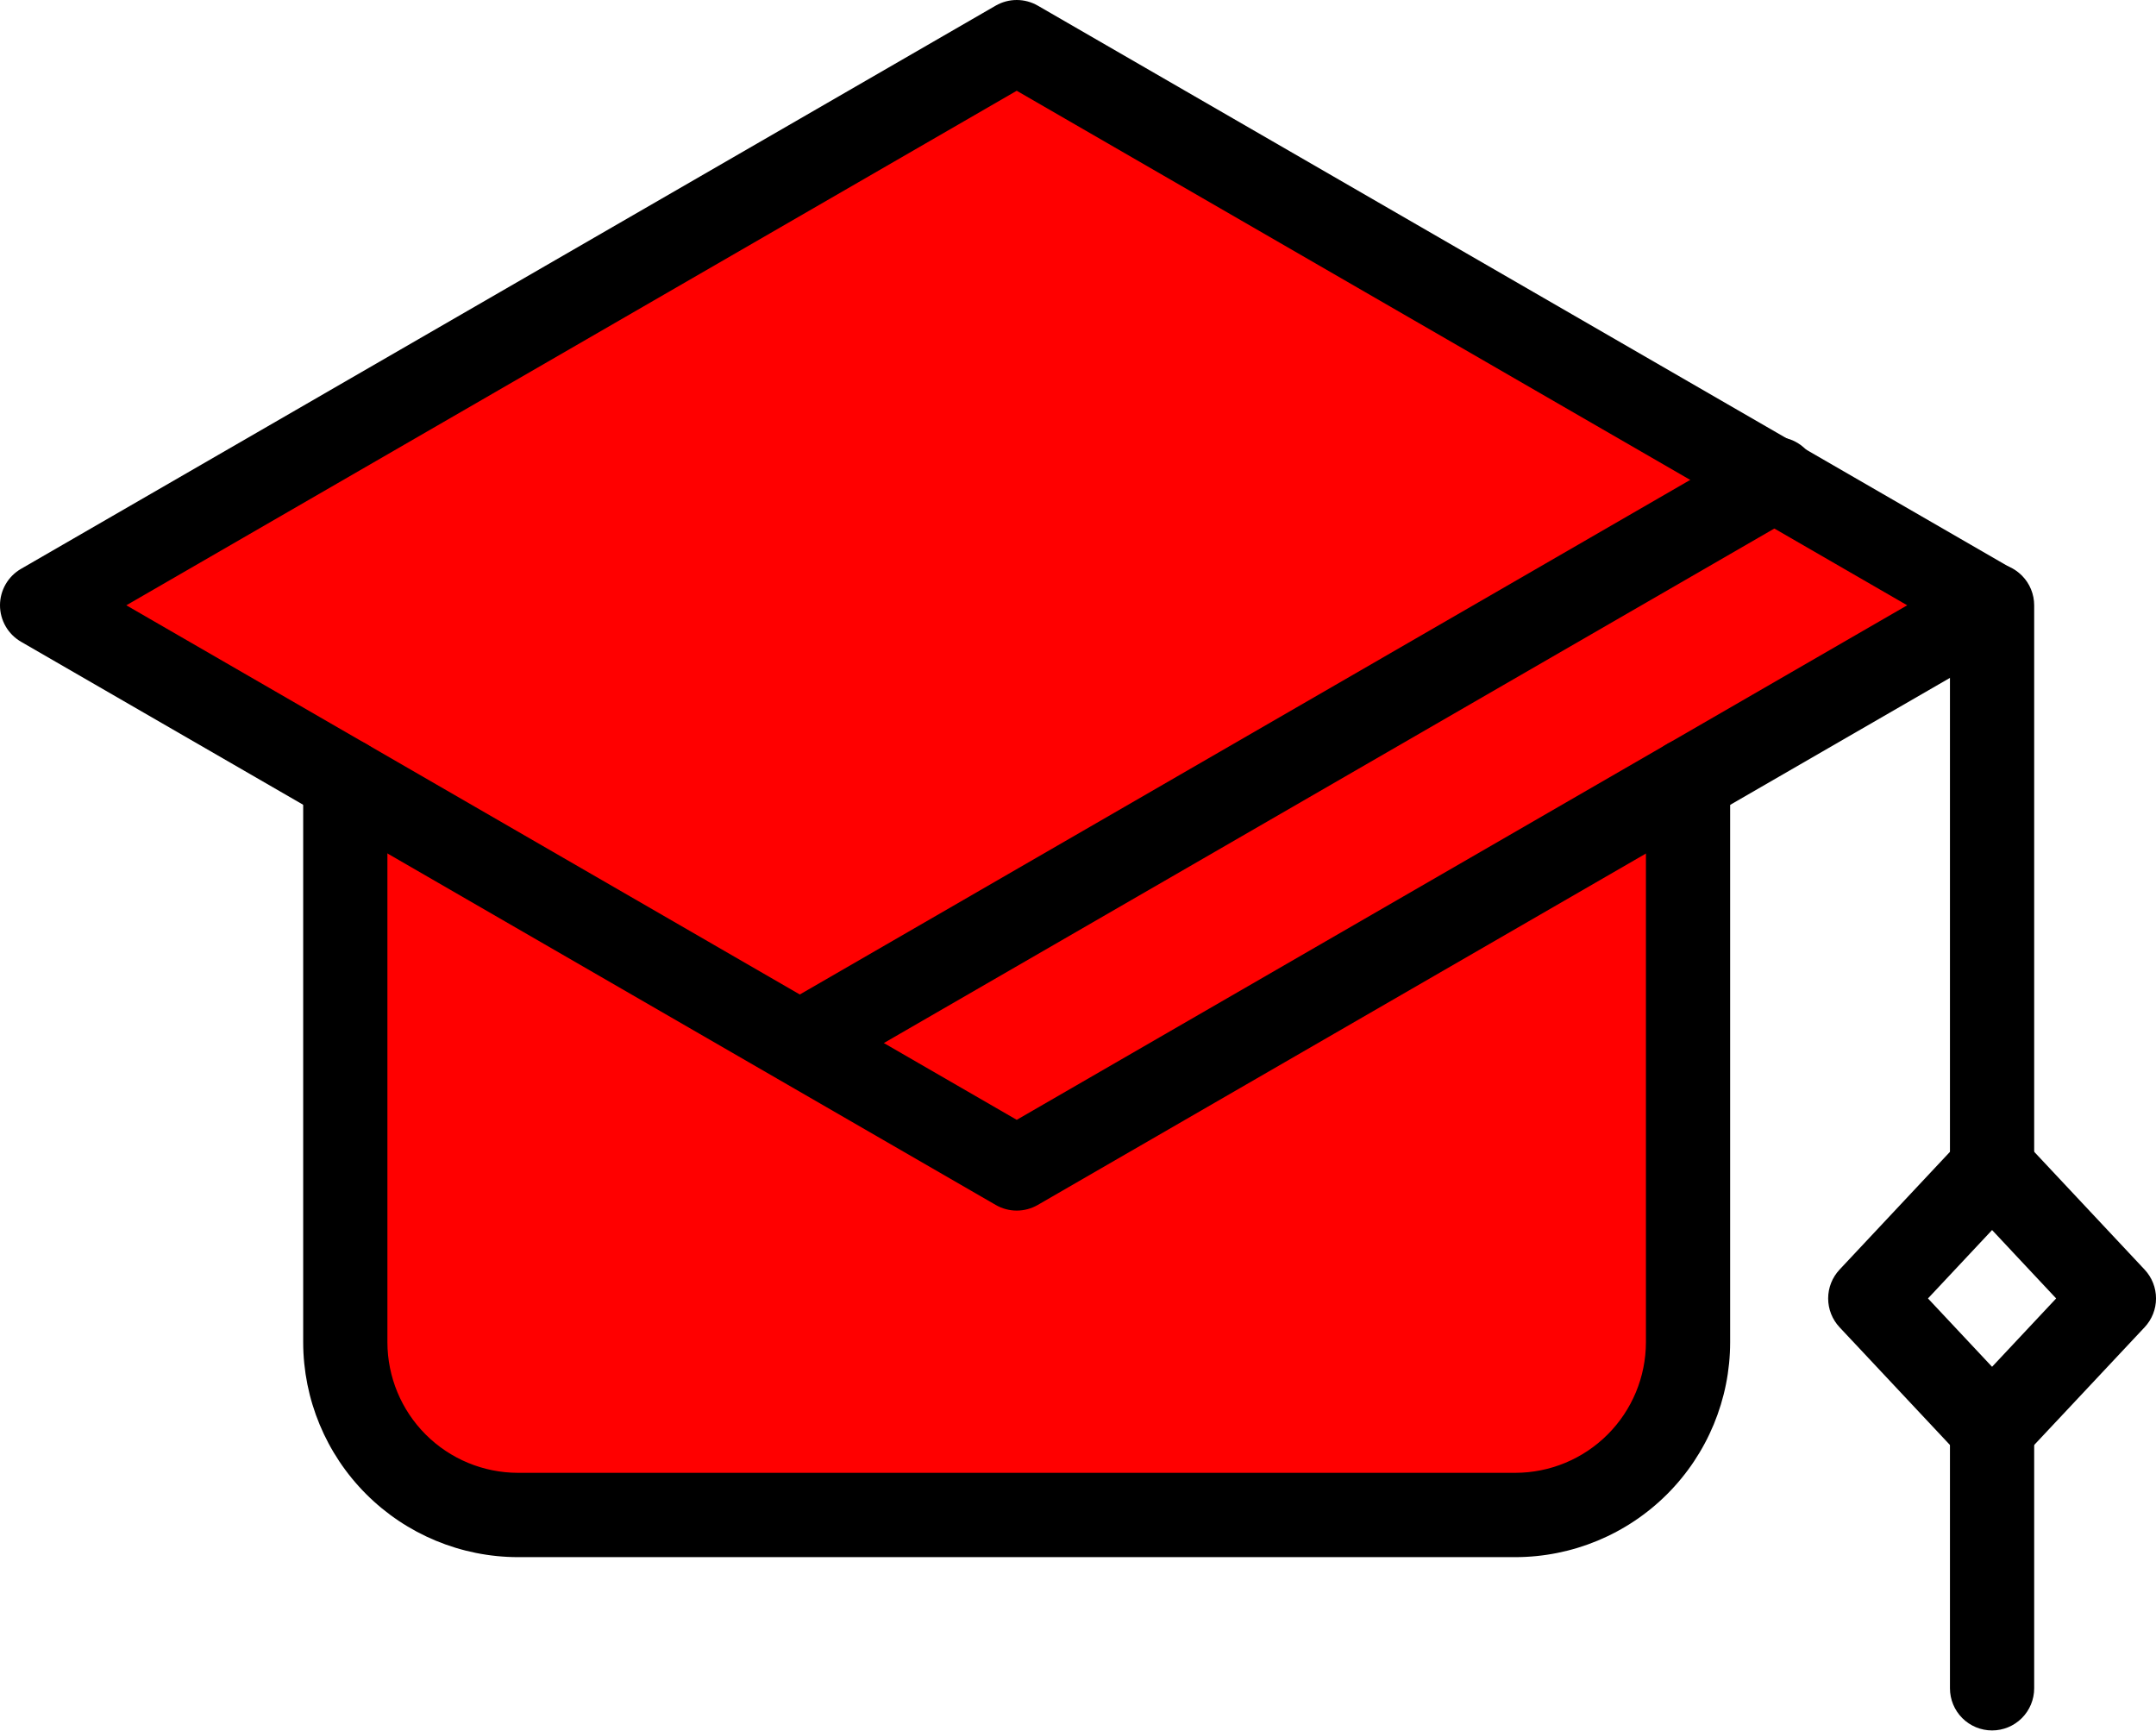 <?xml version="1.0" encoding="UTF-8"?> <svg xmlns="http://www.w3.org/2000/svg" width="512" height="411" viewBox="0 0 512 411" fill="none"> <g clip-path="url(#clip0_240_338)"> <path d="M239.5 10L20.5 139L245.5 283L472.5 144L239.5 10Z" fill="#FF0000" stroke="#FF0000"></path> <path d="M85.5 327.5V186L400 169V338L379 363.5H115L85.5 327.5Z" fill="#FF0000" stroke="#FF0000"></path> <path d="M241.45 287.46C239.693 287.46 237.968 286.994 236.45 286.11L5 152.39C3.48 151.512 2.218 150.25 1.34 148.73C0.463 147.209 0 145.485 0 143.73C0 141.974 0.463 140.25 1.34 138.73C2.218 137.21 3.48 135.947 5 135.07L236.45 1.34C237.97 0.462 239.695 0 241.45 0C243.205 0 244.93 0.462 246.45 1.34L477.91 135.07C479.43 135.947 480.692 137.21 481.57 138.73C482.448 140.25 482.91 141.974 482.91 143.73C482.91 145.485 482.448 147.209 481.57 148.73C480.692 150.25 479.43 151.512 477.91 152.39L246.46 286.11C244.938 286.993 243.21 287.458 241.45 287.46ZM30 143.73L241.45 265.91L452.92 143.73L241.45 21.55L30 143.73Z" fill="black"></path> <path d="M190 257.63C187.808 257.619 185.681 256.888 183.945 255.549C182.21 254.211 180.962 252.339 180.394 250.222C179.825 248.105 179.968 245.861 180.801 243.833C181.633 241.805 183.108 240.107 185 239L416.47 105.24C417.608 104.536 418.876 104.067 420.199 103.862C421.522 103.657 422.873 103.72 424.171 104.046C425.469 104.373 426.688 104.957 427.757 105.763C428.825 106.57 429.72 107.583 430.39 108.742C431.06 109.901 431.49 111.183 431.655 112.511C431.82 113.839 431.717 115.187 431.351 116.475C430.985 117.763 430.365 118.964 429.527 120.008C428.688 121.051 427.649 121.916 426.47 122.55L195 256.28C193.482 257.164 191.757 257.63 190 257.63Z" fill="black"></path> <path d="M359.87 369.75H123C109.48 369.729 96.521 364.349 86.961 354.79C77.401 345.23 72.021 332.27 72 318.75V185.33C72 182.678 73.054 180.135 74.929 178.259C76.804 176.384 79.348 175.33 82 175.33C84.652 175.33 87.196 176.384 89.071 178.259C90.946 180.135 92 182.678 92 185.33V318.73C92.013 326.948 95.284 334.825 101.094 340.636C106.905 346.447 114.782 349.717 123 349.73H359.87C368.087 349.715 375.963 346.443 381.773 340.633C387.583 334.823 390.854 326.947 390.87 318.73V185.33C390.87 182.678 391.924 180.135 393.799 178.259C395.674 176.384 398.218 175.33 400.87 175.33C403.522 175.33 406.066 176.384 407.941 178.259C409.816 180.135 410.87 182.678 410.87 185.33V318.73C410.854 332.253 405.476 345.218 395.916 354.782C386.356 364.347 373.393 369.729 359.87 369.75ZM473.07 410.9C470.418 410.9 467.874 409.847 465.999 407.972C464.124 406.096 463.07 403.553 463.07 400.9V339.18C463.07 336.528 464.124 333.985 465.999 332.109C467.874 330.234 470.418 329.18 473.07 329.18C475.722 329.18 478.266 330.234 480.141 332.109C482.016 333.985 483.07 336.528 483.07 339.18V400.9C483.07 403.553 482.016 406.096 480.141 407.972C478.266 409.847 475.722 410.9 473.07 410.9ZM473.07 287.46C470.418 287.46 467.874 286.407 465.999 284.532C464.124 282.656 463.07 280.113 463.07 277.46V143.73C463.07 141.078 464.124 138.535 465.999 136.659C467.874 134.784 470.418 133.73 473.07 133.73C475.722 133.73 478.266 134.784 480.141 136.659C482.016 138.535 483.07 141.078 483.07 143.73V277.46C483.07 280.113 482.016 282.656 480.141 284.532C478.266 286.407 475.722 287.46 473.07 287.46Z" fill="black"></path> <path d="M473.07 349.179C471.703 349.177 470.35 348.895 469.096 348.35C467.843 347.804 466.714 347.008 465.78 346.009L436.85 315.159C435.112 313.306 434.145 310.86 434.145 308.319C434.145 305.778 435.112 303.333 436.85 301.479L465.78 270.619C466.715 269.622 467.845 268.827 469.1 268.283C470.355 267.739 471.708 267.459 473.075 267.459C474.442 267.459 475.795 267.739 477.05 268.283C478.305 268.827 479.435 269.622 480.37 270.619L509.3 301.479C511.038 303.333 512.005 305.778 512.005 308.319C512.005 310.86 511.038 313.306 509.3 315.159L480.37 345.999C479.436 347.001 478.306 347.8 477.05 348.347C475.794 348.894 474.44 349.177 473.07 349.179ZM457.85 308.319L473.07 324.549L488.29 308.319L473.07 292.079L457.85 308.319Z" fill="black"></path> </g> <defs> <clipPath id="clip0_240_338"> <rect width="512" height="410.9" fill="white"></rect> </clipPath> </defs> </svg> 